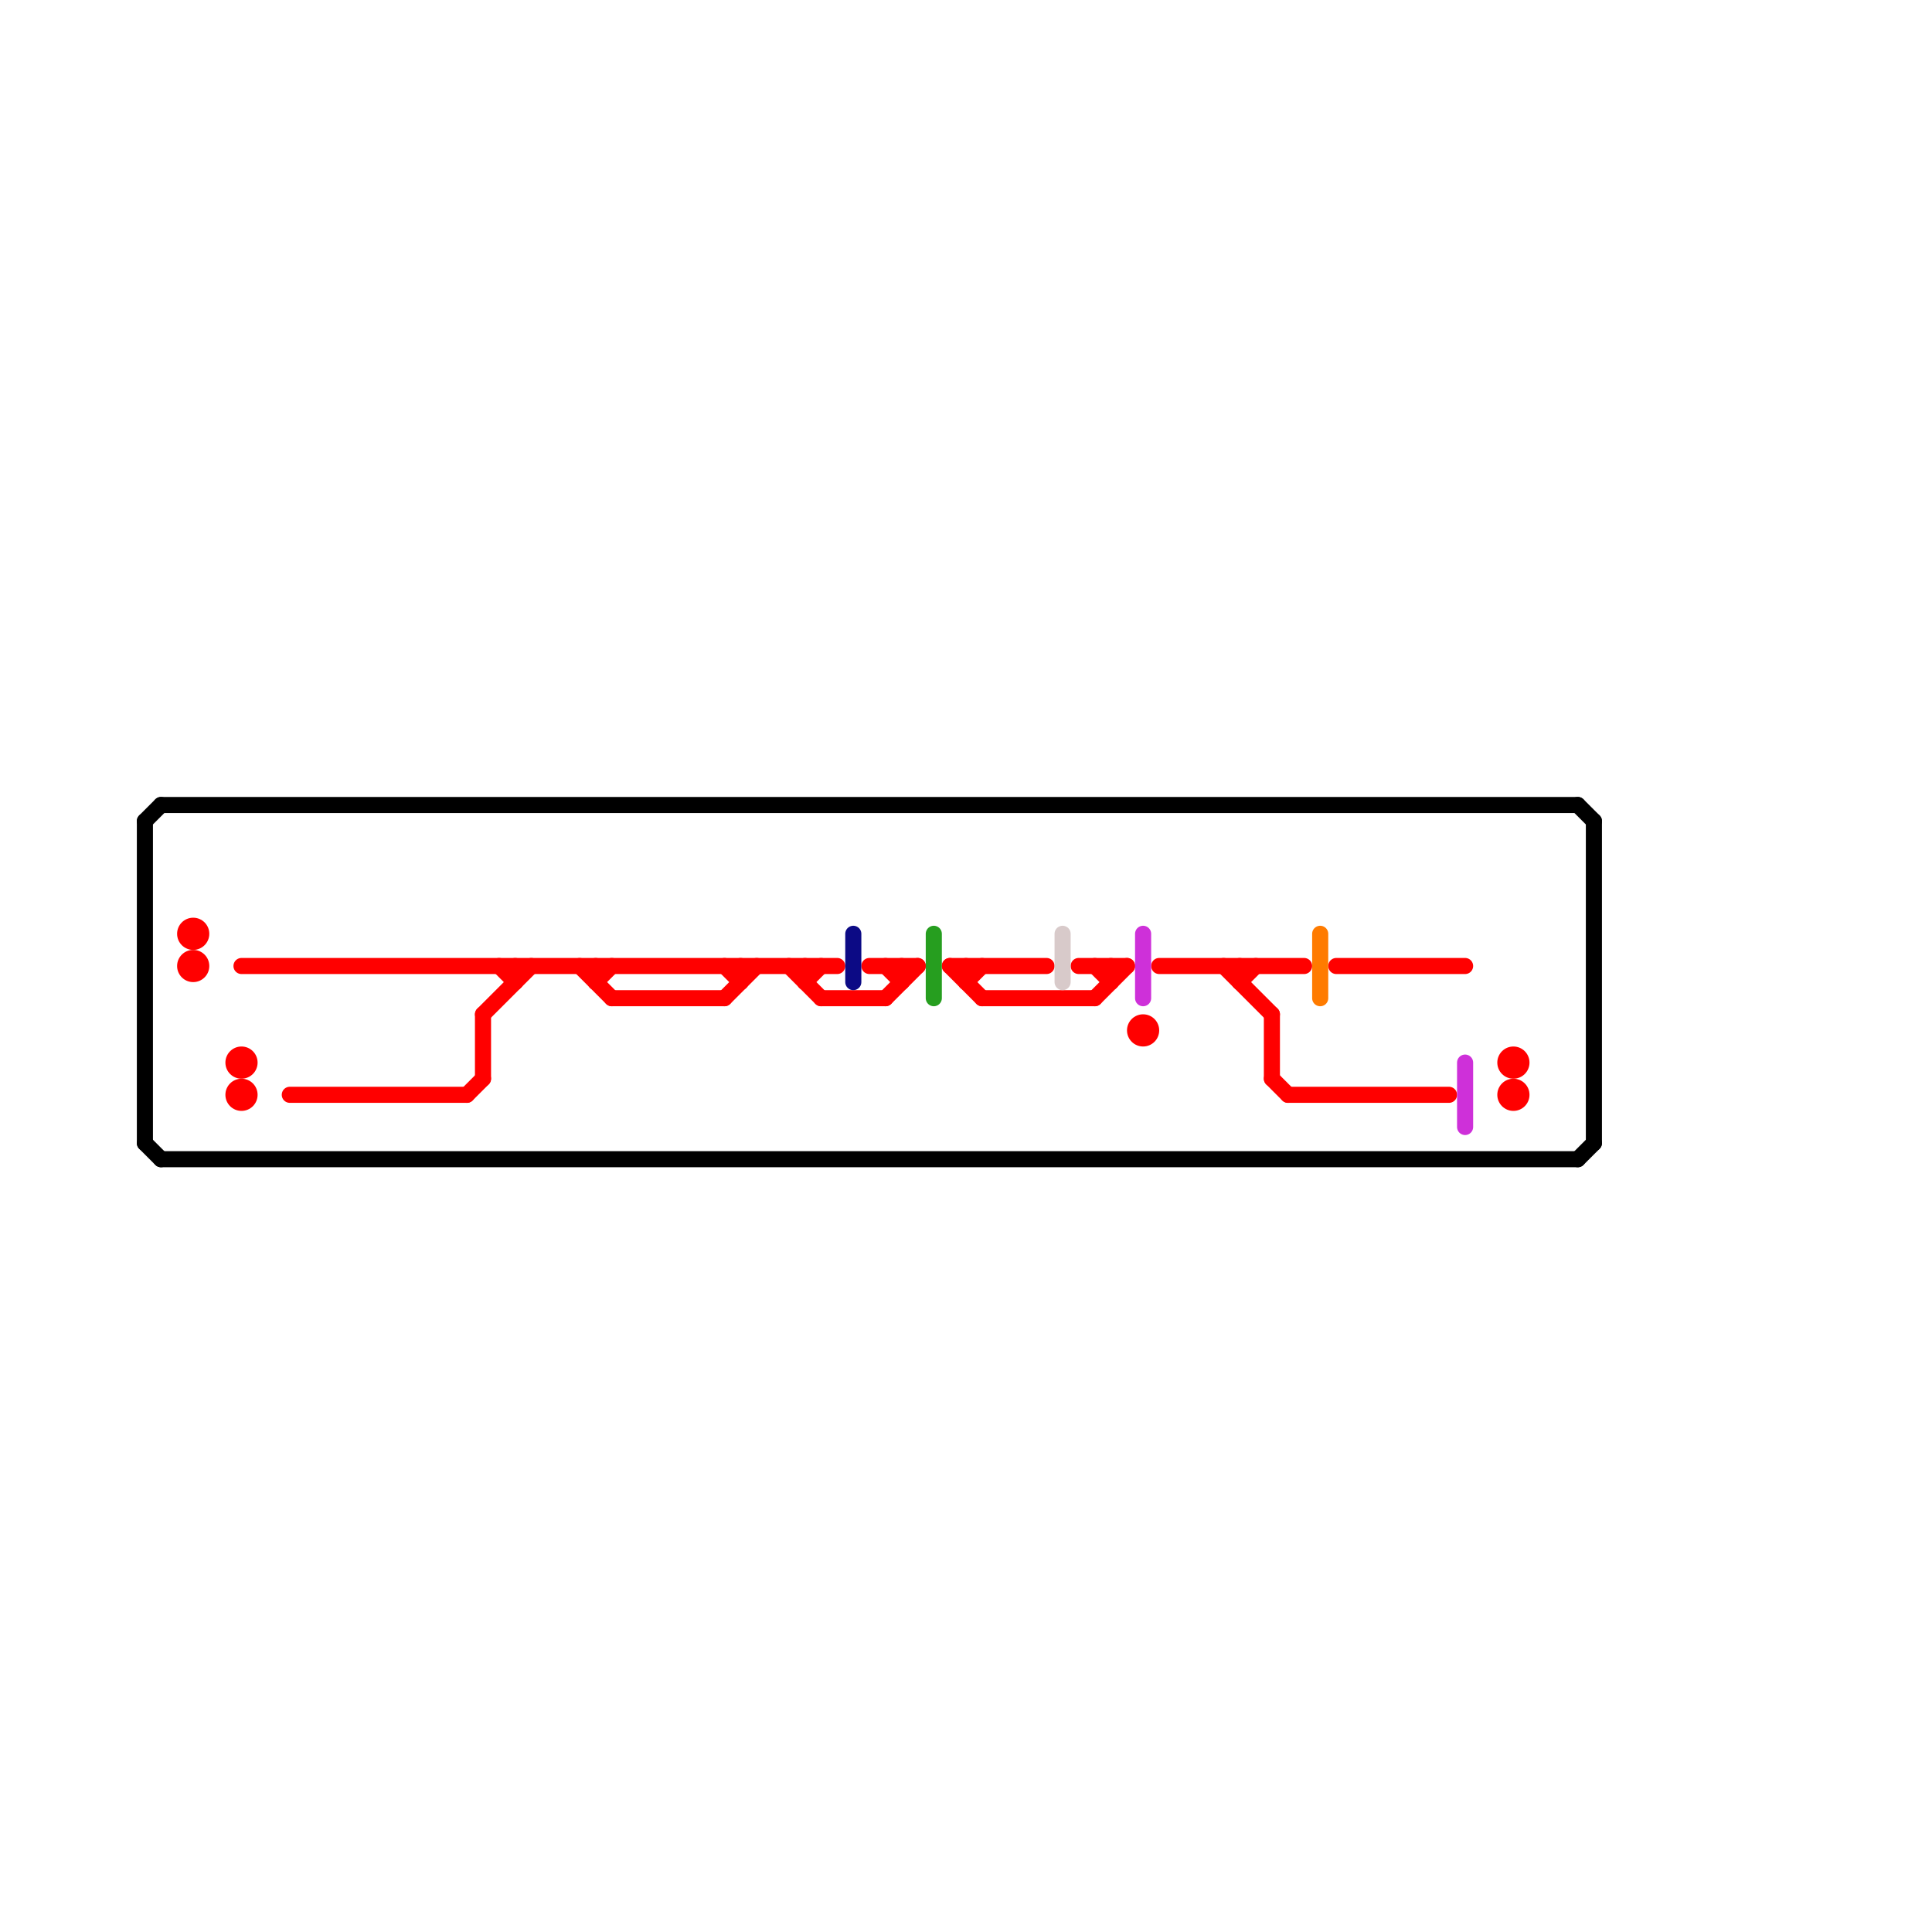 
<svg version="1.1" xmlns="http://www.w3.org/2000/svg" viewBox="0 0 120 120">
<style>text { font: 1px Helvetica; font-weight: 600; white-space: pre; dominant-baseline: central; } line { stroke-width: 1; fill: none; stroke-linecap: round; stroke-linejoin: round; } .c0 { stroke: #000000 } .c1 { stroke: #ff0000 } .c2 { stroke: #0c0a85 } .c3 { stroke: #269e1f } .c4 { stroke: #d8caca } .c5 { stroke: #ce30d9 } .c6 { stroke: #ff7b00 }</style><defs><g id="wm-xf"><circle r="1.2" fill="#000"/><circle r="0.9" fill="#fff"/><circle r="0.6" fill="#000"/><circle r="0.3" fill="#fff"/></g><g id="wm"><circle r="0.6" fill="#000"/><circle r="0.3" fill="#fff"/></g></defs><line class="c0" x1="10" y1="72" x2="98" y2="72"/><line class="c0" x1="98" y1="72" x2="99" y2="71"/><line class="c0" x1="10" y1="50" x2="98" y2="50"/><line class="c0" x1="98" y1="50" x2="99" y2="51"/><line class="c0" x1="9" y1="71" x2="10" y2="72"/><line class="c0" x1="9" y1="51" x2="10" y2="50"/><line class="c0" x1="99" y1="51" x2="99" y2="71"/><line class="c0" x1="9" y1="51" x2="9" y2="71"/><line class="c1" x1="54" y1="60" x2="57" y2="60"/><line class="c1" x1="45" y1="62" x2="47" y2="60"/><line class="c1" x1="69" y1="60" x2="69" y2="61"/><line class="c1" x1="30" y1="63" x2="30" y2="67"/><line class="c1" x1="30" y1="63" x2="33" y2="60"/><line class="c1" x1="60" y1="60" x2="60" y2="61"/><line class="c1" x1="50" y1="61" x2="51" y2="60"/><line class="c1" x1="55" y1="62" x2="57" y2="60"/><line class="c1" x1="32" y1="60" x2="32" y2="61"/><line class="c1" x1="38" y1="62" x2="45" y2="62"/><line class="c1" x1="37" y1="60" x2="37" y2="61"/><line class="c1" x1="56" y1="60" x2="56" y2="61"/><line class="c1" x1="77" y1="61" x2="78" y2="60"/><line class="c1" x1="76" y1="60" x2="79" y2="63"/><line class="c1" x1="59" y1="60" x2="65" y2="60"/><line class="c1" x1="50" y1="60" x2="50" y2="61"/><line class="c1" x1="46" y1="60" x2="46" y2="61"/><line class="c1" x1="79" y1="67" x2="80" y2="68"/><line class="c1" x1="15" y1="60" x2="52" y2="60"/><line class="c1" x1="67" y1="60" x2="70" y2="60"/><line class="c1" x1="59" y1="60" x2="61" y2="62"/><line class="c1" x1="80" y1="68" x2="90" y2="68"/><line class="c1" x1="37" y1="61" x2="38" y2="60"/><line class="c1" x1="61" y1="62" x2="68" y2="62"/><line class="c1" x1="36" y1="60" x2="38" y2="62"/><line class="c1" x1="51" y1="62" x2="55" y2="62"/><line class="c1" x1="45" y1="60" x2="46" y2="61"/><line class="c1" x1="83" y1="60" x2="91" y2="60"/><line class="c1" x1="79" y1="63" x2="79" y2="67"/><line class="c1" x1="29" y1="68" x2="30" y2="67"/><line class="c1" x1="18" y1="68" x2="29" y2="68"/><line class="c1" x1="77" y1="60" x2="77" y2="61"/><line class="c1" x1="49" y1="60" x2="51" y2="62"/><line class="c1" x1="55" y1="60" x2="56" y2="61"/><line class="c1" x1="68" y1="62" x2="70" y2="60"/><line class="c1" x1="31" y1="60" x2="32" y2="61"/><line class="c1" x1="68" y1="60" x2="69" y2="61"/><line class="c1" x1="72" y1="60" x2="81" y2="60"/><line class="c1" x1="60" y1="61" x2="61" y2="60"/><circle cx="15" cy="66" r="1" fill="#ff0000" /><circle cx="94" cy="68" r="1" fill="#ff0000" /><circle cx="71" cy="64" r="1" fill="#ff0000" /><circle cx="15" cy="68" r="1" fill="#ff0000" /><circle cx="12" cy="58" r="1" fill="#ff0000" /><circle cx="12" cy="60" r="1" fill="#ff0000" /><circle cx="94" cy="66" r="1" fill="#ff0000" /><line class="c2" x1="53" y1="58" x2="53" y2="61"/><line class="c3" x1="58" y1="58" x2="58" y2="62"/><line class="c4" x1="66" y1="58" x2="66" y2="61"/><line class="c5" x1="91" y1="66" x2="91" y2="70"/><line class="c5" x1="71" y1="58" x2="71" y2="62"/><line class="c6" x1="82" y1="58" x2="82" y2="62"/>
</svg>
